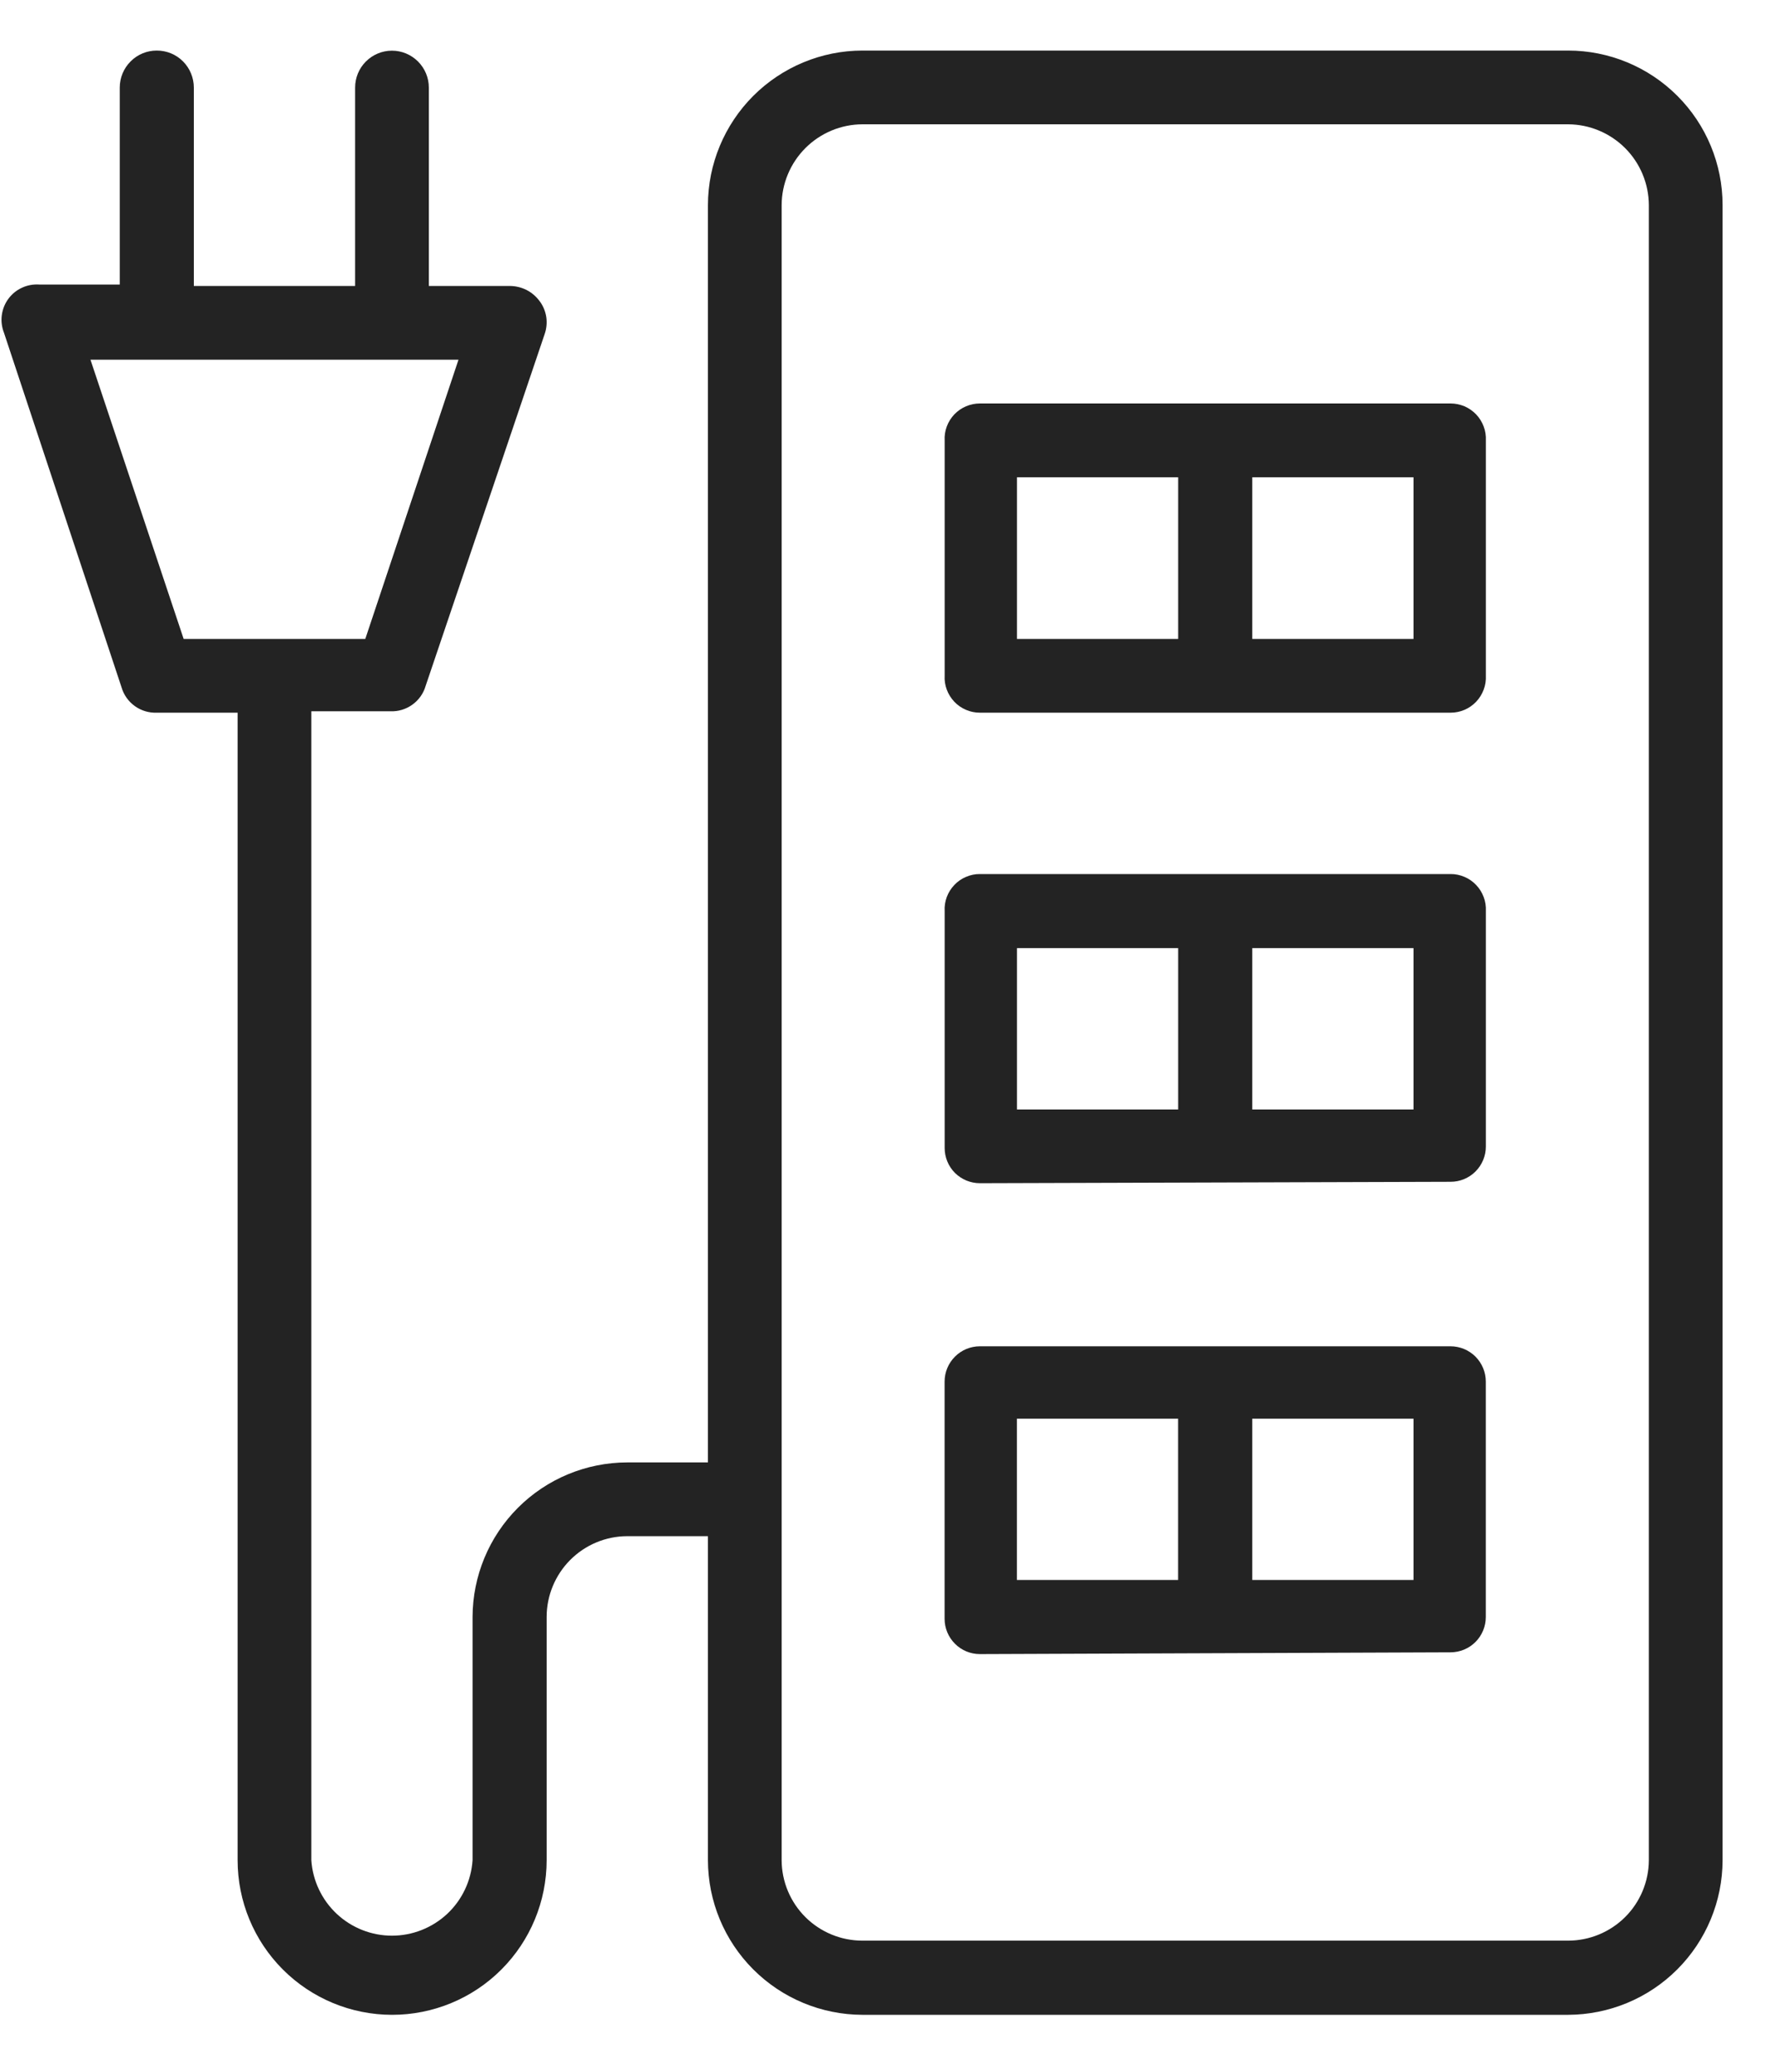 <?xml version="1.0" encoding="UTF-8"?>
<svg xmlns="http://www.w3.org/2000/svg" width="30" height="35" viewBox="0 0 30 35" fill="none">
  <path d="M14.576 34.038C13.884 34.036 13.221 33.761 12.731 33.271C12.242 32.782 11.966 32.118 11.965 31.426V25.952H10.599C10.238 25.953 9.892 26.098 9.637 26.354C9.383 26.61 9.239 26.956 9.239 27.317V31.426C9.239 32.119 8.964 32.783 8.474 33.273C7.985 33.763 7.32 34.038 6.628 34.038C5.935 34.038 5.271 33.763 4.781 33.273C4.291 32.783 4.016 32.119 4.016 31.426V12.04H2.65C2.517 12.045 2.386 12.006 2.278 11.928C2.17 11.85 2.091 11.739 2.054 11.611L0.068 5.624C0.031 5.53 0.017 5.428 0.03 5.328C0.043 5.227 0.08 5.132 0.14 5.05C0.2 4.968 0.279 4.903 0.371 4.861C0.463 4.818 0.564 4.8 0.665 4.807H2.024V1.48C2.024 1.314 2.09 1.154 2.208 1.037C2.325 0.919 2.484 0.854 2.65 0.854C2.816 0.854 2.976 0.919 3.093 1.037C3.21 1.154 3.276 1.314 3.276 1.48V4.831H6.002V1.48C6.002 1.314 6.067 1.156 6.184 1.039C6.301 0.922 6.459 0.856 6.625 0.856C6.79 0.856 6.948 0.922 7.065 1.039C7.182 1.156 7.248 1.314 7.248 1.48V4.831H8.613C8.712 4.831 8.809 4.854 8.898 4.898C8.986 4.943 9.062 5.008 9.12 5.087C9.18 5.166 9.218 5.259 9.233 5.357C9.247 5.455 9.237 5.555 9.204 5.648L7.194 11.587C7.157 11.715 7.078 11.827 6.97 11.904C6.862 11.982 6.731 12.022 6.598 12.016H5.262V31.426C5.285 31.772 5.439 32.096 5.692 32.333C5.945 32.569 6.278 32.701 6.625 32.701C6.971 32.701 7.305 32.569 7.558 32.333C7.811 32.096 7.964 31.772 7.987 31.426V27.317C7.989 26.625 8.264 25.962 8.754 25.472C9.243 24.983 9.907 24.707 10.599 24.706H11.965V3.465C11.966 2.773 12.242 2.11 12.731 1.62C13.221 1.131 13.884 0.855 14.576 0.854L26.502 0.854C27.195 0.854 27.859 1.129 28.349 1.619C28.839 2.108 29.114 2.773 29.114 3.465V31.426C29.113 32.118 28.837 32.782 28.348 33.271C27.858 33.761 27.195 34.036 26.502 34.038H14.576ZM14.576 2.1C14.215 2.101 13.868 2.246 13.613 2.501C13.357 2.757 13.212 3.104 13.211 3.465V31.426C13.212 31.787 13.357 32.133 13.613 32.388C13.869 32.642 14.215 32.785 14.576 32.785H26.502C26.863 32.785 27.21 32.642 27.466 32.388C27.722 32.133 27.866 31.787 27.868 31.426V3.465C27.866 3.104 27.722 2.757 27.466 2.501C27.21 2.246 26.864 2.101 26.502 2.1H14.576ZM3.104 10.794H6.174L7.749 6.077H1.529L3.104 10.794Z" fill="#232323"></path>
  <path d="M16.561 27.944C16.403 27.944 16.251 27.881 16.14 27.769C16.028 27.657 15.965 27.506 15.965 27.348V23.34C15.965 23.182 16.028 23.031 16.14 22.919C16.251 22.807 16.403 22.744 16.561 22.744H24.516C24.674 22.744 24.826 22.807 24.938 22.919C25.049 23.031 25.112 23.182 25.112 23.34V27.318C25.112 27.476 25.049 27.628 24.938 27.739C24.826 27.851 24.674 27.914 24.516 27.914L16.561 27.944ZM21.165 26.692H23.89V23.967H21.165V26.692ZM17.187 26.692H19.912V23.967H17.187V26.692Z" fill="#232323"></path>
  <path d="M16.562 19.989C16.404 19.989 16.252 19.926 16.14 19.815C16.028 19.703 15.966 19.551 15.966 19.393V15.392C15.961 15.311 15.974 15.23 16.002 15.154C16.03 15.079 16.074 15.009 16.129 14.951C16.185 14.892 16.252 14.845 16.327 14.814C16.401 14.782 16.481 14.765 16.562 14.766H24.517C24.597 14.765 24.677 14.782 24.752 14.814C24.826 14.845 24.893 14.892 24.949 14.951C25.005 15.009 25.048 15.079 25.076 15.154C25.105 15.23 25.117 15.311 25.113 15.392V19.369C25.113 19.527 25.05 19.679 24.938 19.791C24.826 19.903 24.675 19.965 24.517 19.965L16.562 19.989ZM21.165 18.743H23.89V16.018H21.165V18.743ZM17.188 18.743H19.913V16.018H17.188V18.743Z" fill="#232323"></path>
  <path d="M16.562 12.04C16.481 12.04 16.401 12.024 16.327 11.992C16.252 11.96 16.185 11.914 16.129 11.855C16.074 11.796 16.03 11.727 16.002 11.651C15.974 11.575 15.961 11.495 15.966 11.414V7.443C15.961 7.362 15.974 7.281 16.002 7.205C16.03 7.129 16.074 7.06 16.129 7.001C16.185 6.943 16.252 6.896 16.327 6.864C16.401 6.833 16.481 6.816 16.562 6.816H24.517C24.597 6.816 24.677 6.833 24.752 6.864C24.826 6.896 24.893 6.943 24.949 7.001C25.005 7.06 25.048 7.129 25.076 7.205C25.105 7.281 25.117 7.362 25.113 7.443V11.414C25.117 11.495 25.105 11.575 25.076 11.651C25.048 11.727 25.005 11.796 24.949 11.855C24.893 11.914 24.826 11.96 24.752 11.992C24.677 12.024 24.597 12.04 24.517 12.04H16.562ZM21.165 10.794H23.89V8.063H21.165V10.794ZM17.188 10.794H19.913V8.063H17.188V10.794Z" fill="#232323"></path>
</svg>
